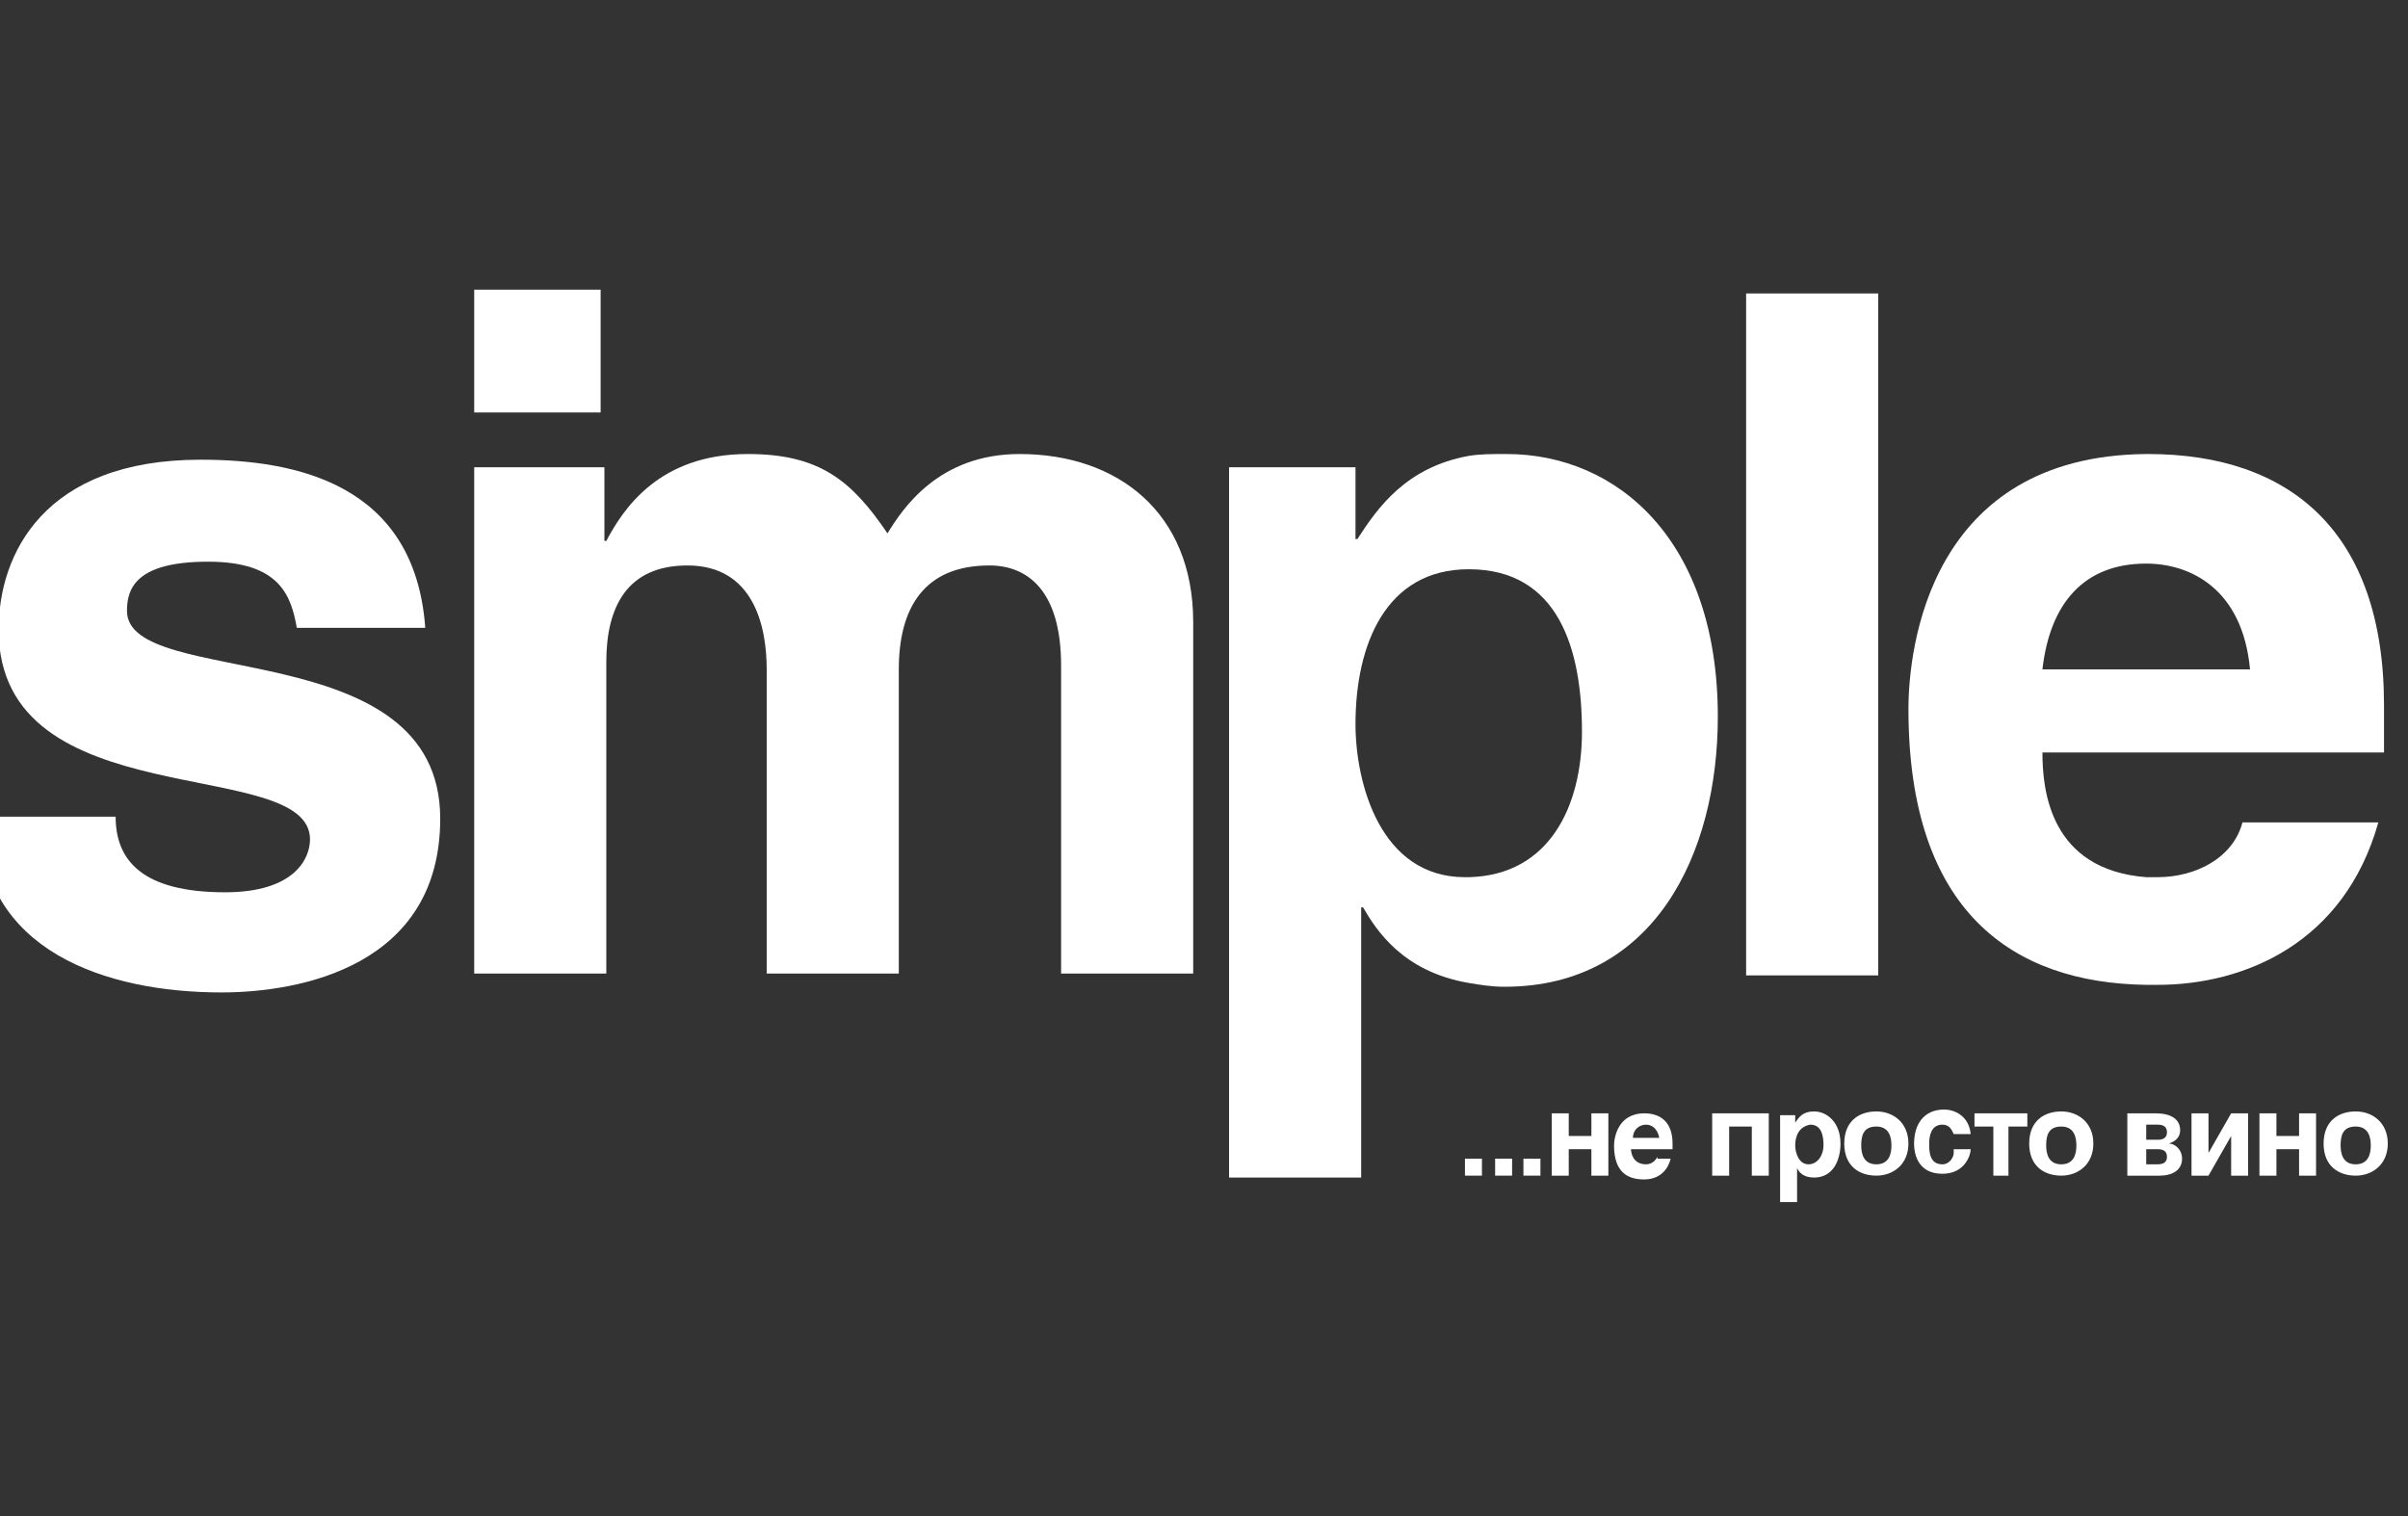 <svg width="81" height="51" viewBox="0 0 81 51" fill="none" xmlns="http://www.w3.org/2000/svg">
<rect x="0" y="0" width="81" height="51" fill="#333333" stroke="none"/>
<g clip-path="url(#clip0_1279_8365)">
<path d="M80.193 25.441V23.725C80.193 17.878 77.019 15.273 72.258 15.273H72.194C64.894 15.336 64.196 21.818 64.196 23.852C64.196 30.652 67.687 33.066 72.194 33.13C72.321 33.13 72.448 33.13 72.575 33.13C75.495 33.13 78.86 31.732 80.002 27.665H75.432C75.114 28.872 73.845 29.508 72.575 29.508C72.448 29.508 72.321 29.508 72.194 29.508C68.957 29.254 68.703 26.584 68.703 25.314H72.194H80.193V25.441ZM72.194 18.959C73.654 18.959 75.432 19.785 75.686 22.517H72.194H68.703C68.957 20.293 70.099 18.959 72.194 18.959Z" fill="white"/>
<path d="M63.18 9.872H58.736V32.812H63.18V9.872Z" fill="white"/>
<path d="M50.675 15.273C50.167 15.273 49.786 15.273 49.405 15.336C47.31 15.718 46.358 17.052 45.66 18.133H45.596V15.718H41.343V39.612H45.787V30.524H45.85C46.294 31.287 47.183 32.685 49.405 33.066C49.786 33.13 50.167 33.194 50.611 33.194C55.626 33.194 57.784 28.745 57.784 24.106C57.784 18.196 54.42 15.273 50.675 15.273ZM49.405 29.508C49.405 29.508 49.341 29.508 49.278 29.508C46.421 29.508 45.596 26.33 45.596 24.36C45.596 21.691 46.612 19.149 49.405 19.149C52.452 19.149 53.214 21.882 53.214 24.614C53.214 27.093 52.135 29.444 49.405 29.508Z" fill="white"/>
<path d="M15.951 15.718V32.749H20.395V22.263C20.395 20.42 21.093 19.022 23.124 19.022C25.346 19.022 25.79 21.056 25.79 22.517V32.749H30.234V22.517C30.234 20.484 31.059 19.022 33.281 19.022C34.551 19.022 35.693 19.848 35.693 22.39V32.749H40.137V20.929C40.137 17.243 37.598 15.273 34.297 15.273C31.567 15.273 30.361 17.116 29.853 17.942C28.647 16.163 27.568 15.273 25.156 15.273C22.172 15.273 20.966 17.116 20.395 18.196H20.331V15.718H15.951Z" fill="white"/>
<path d="M20.204 9.745H15.951V13.875H20.204V9.745Z" fill="white"/>
<path d="M14.3 21.056C13.92 16.29 9.984 15.464 6.746 15.464C1.478 15.464 -0.046 18.641 -0.046 21.183C-0.046 27.538 10.428 25.377 10.428 28.237C10.428 28.872 9.92 30.016 7.572 30.016C4.779 30.016 3.89 28.936 3.89 27.474H-0.681C-0.681 31.986 3.572 33.385 7.445 33.385C10.111 33.385 14.808 32.495 14.808 27.538C14.808 21.247 4.271 23.217 4.271 20.548C4.271 19.785 4.588 18.895 7 18.895C9.413 18.895 9.793 20.039 9.984 21.12H14.3V21.056Z" fill="white"/>
<path d="M49.849 38.977H49.278V39.548H49.849V38.977Z" fill="white"/>
<path d="M50.864 39.548H50.293V38.977H50.864V39.548Z" fill="white"/>
<path d="M51.817 39.548H51.245V38.977H51.817V39.548Z" fill="white"/>
<path d="M52.769 38.214H53.531V37.452H54.102V39.549H53.531V38.659H52.769V39.549H52.198V37.452H52.769V38.214Z" fill="white"/>
<path d="M55.753 38.913C55.689 39.04 55.562 39.167 55.372 39.167C54.928 39.167 54.864 38.786 54.864 38.659H56.261V38.468C56.261 37.769 55.88 37.452 55.309 37.452C54.42 37.452 54.293 38.278 54.293 38.532C54.293 39.422 54.737 39.676 55.309 39.676C55.689 39.676 56.07 39.485 56.197 38.977H55.753V38.913ZM54.928 38.278C54.928 38.024 55.118 37.833 55.372 37.833C55.562 37.833 55.753 37.96 55.816 38.278H54.928Z" fill="white"/>
<path d="M59.498 37.452V39.549H58.927V37.897H58.165V39.549H57.594V37.452H59.498Z" fill="white"/>
<path d="M60.387 38.532C60.387 38.786 60.514 39.167 60.831 39.167C61.148 39.167 61.339 38.849 61.339 38.532C61.339 38.214 61.276 37.833 60.895 37.833C60.514 37.896 60.387 38.214 60.387 38.532ZM60.387 37.769C60.514 37.578 60.641 37.388 61.022 37.388C61.466 37.388 61.91 37.769 61.91 38.468C61.91 39.04 61.656 39.612 61.022 39.612C60.641 39.612 60.514 39.421 60.45 39.294V40.438H59.879V37.515H60.387V37.769Z" fill="white"/>
<path d="M63.116 37.896C63.561 37.896 63.624 38.277 63.624 38.532C63.624 38.786 63.561 39.167 63.116 39.167C62.672 39.167 62.608 38.786 62.608 38.532C62.608 38.214 62.672 37.896 63.116 37.896ZM63.116 37.388C62.545 37.388 62.037 37.705 62.037 38.468C62.037 39.231 62.545 39.548 63.116 39.548C63.688 39.548 64.195 39.167 64.195 38.468C64.195 37.769 63.688 37.388 63.116 37.388Z" fill="white"/>
<path d="M65.719 38.786C65.719 38.913 65.592 39.167 65.338 39.167C64.894 39.167 64.894 38.722 64.894 38.468C64.894 38.214 64.957 37.833 65.338 37.833C65.592 37.833 65.656 38.023 65.719 38.15H66.29C66.227 37.515 65.719 37.324 65.401 37.324C64.703 37.324 64.386 37.833 64.386 38.468C64.386 38.913 64.576 39.485 65.338 39.485C66.1 39.485 66.29 38.849 66.29 38.659H65.719V38.786Z" fill="white"/>
<path d="M67.56 39.549V37.897H68.195V37.452H66.418V37.897H67.052V39.549H67.56Z" fill="white"/>
<path d="M69.337 37.896C69.782 37.896 69.845 38.277 69.845 38.532C69.845 38.786 69.782 39.167 69.337 39.167C68.893 39.167 68.829 38.786 68.829 38.532C68.829 38.214 68.893 37.896 69.337 37.896ZM69.337 37.388C68.766 37.388 68.258 37.705 68.258 38.468C68.258 39.231 68.766 39.548 69.337 39.548C69.909 39.548 70.416 39.167 70.416 38.468C70.416 37.769 69.909 37.388 69.337 37.388Z" fill="white"/>
<path d="M72.194 37.833H72.575C72.765 37.833 72.892 37.897 72.892 38.087C72.892 38.278 72.765 38.341 72.575 38.341H72.194V37.833ZM71.622 39.549H72.638C73.082 39.549 73.4 39.358 73.4 38.977C73.4 38.659 73.146 38.468 72.956 38.468C73.146 38.405 73.336 38.278 73.336 38.024C73.336 37.642 73.019 37.452 72.511 37.452H71.559V39.549H71.622ZM72.194 38.659H72.575C72.765 38.659 72.892 38.723 72.892 38.913C72.892 39.104 72.765 39.167 72.575 39.167H72.194V38.659Z" fill="white"/>
<path d="M74.289 38.786L75.051 37.452H75.622V39.549H75.051V38.214L74.289 39.549H73.718V37.452H74.289V38.786Z" fill="white"/>
<path d="M76.574 38.214H77.336V37.452H77.907V39.549H77.336V38.659H76.574V39.549H76.003V37.452H76.574V38.214Z" fill="white"/>
<path d="M79.24 37.896C79.685 37.896 79.748 38.277 79.748 38.532C79.748 38.786 79.685 39.167 79.24 39.167C78.796 39.167 78.733 38.786 78.733 38.532C78.733 38.214 78.796 37.896 79.24 37.896ZM79.24 37.388C78.669 37.388 78.161 37.705 78.161 38.468C78.161 39.231 78.669 39.548 79.24 39.548C79.812 39.548 80.32 39.167 80.32 38.468C80.32 37.769 79.812 37.388 79.24 37.388Z" fill="white"/>
</g>
<defs>
<clipPath id="clip0_1279_8365">
<rect width="81" height="49.689" fill="white" transform="translate(0 0.421)"/>
</clipPath>
</defs>
</svg>
